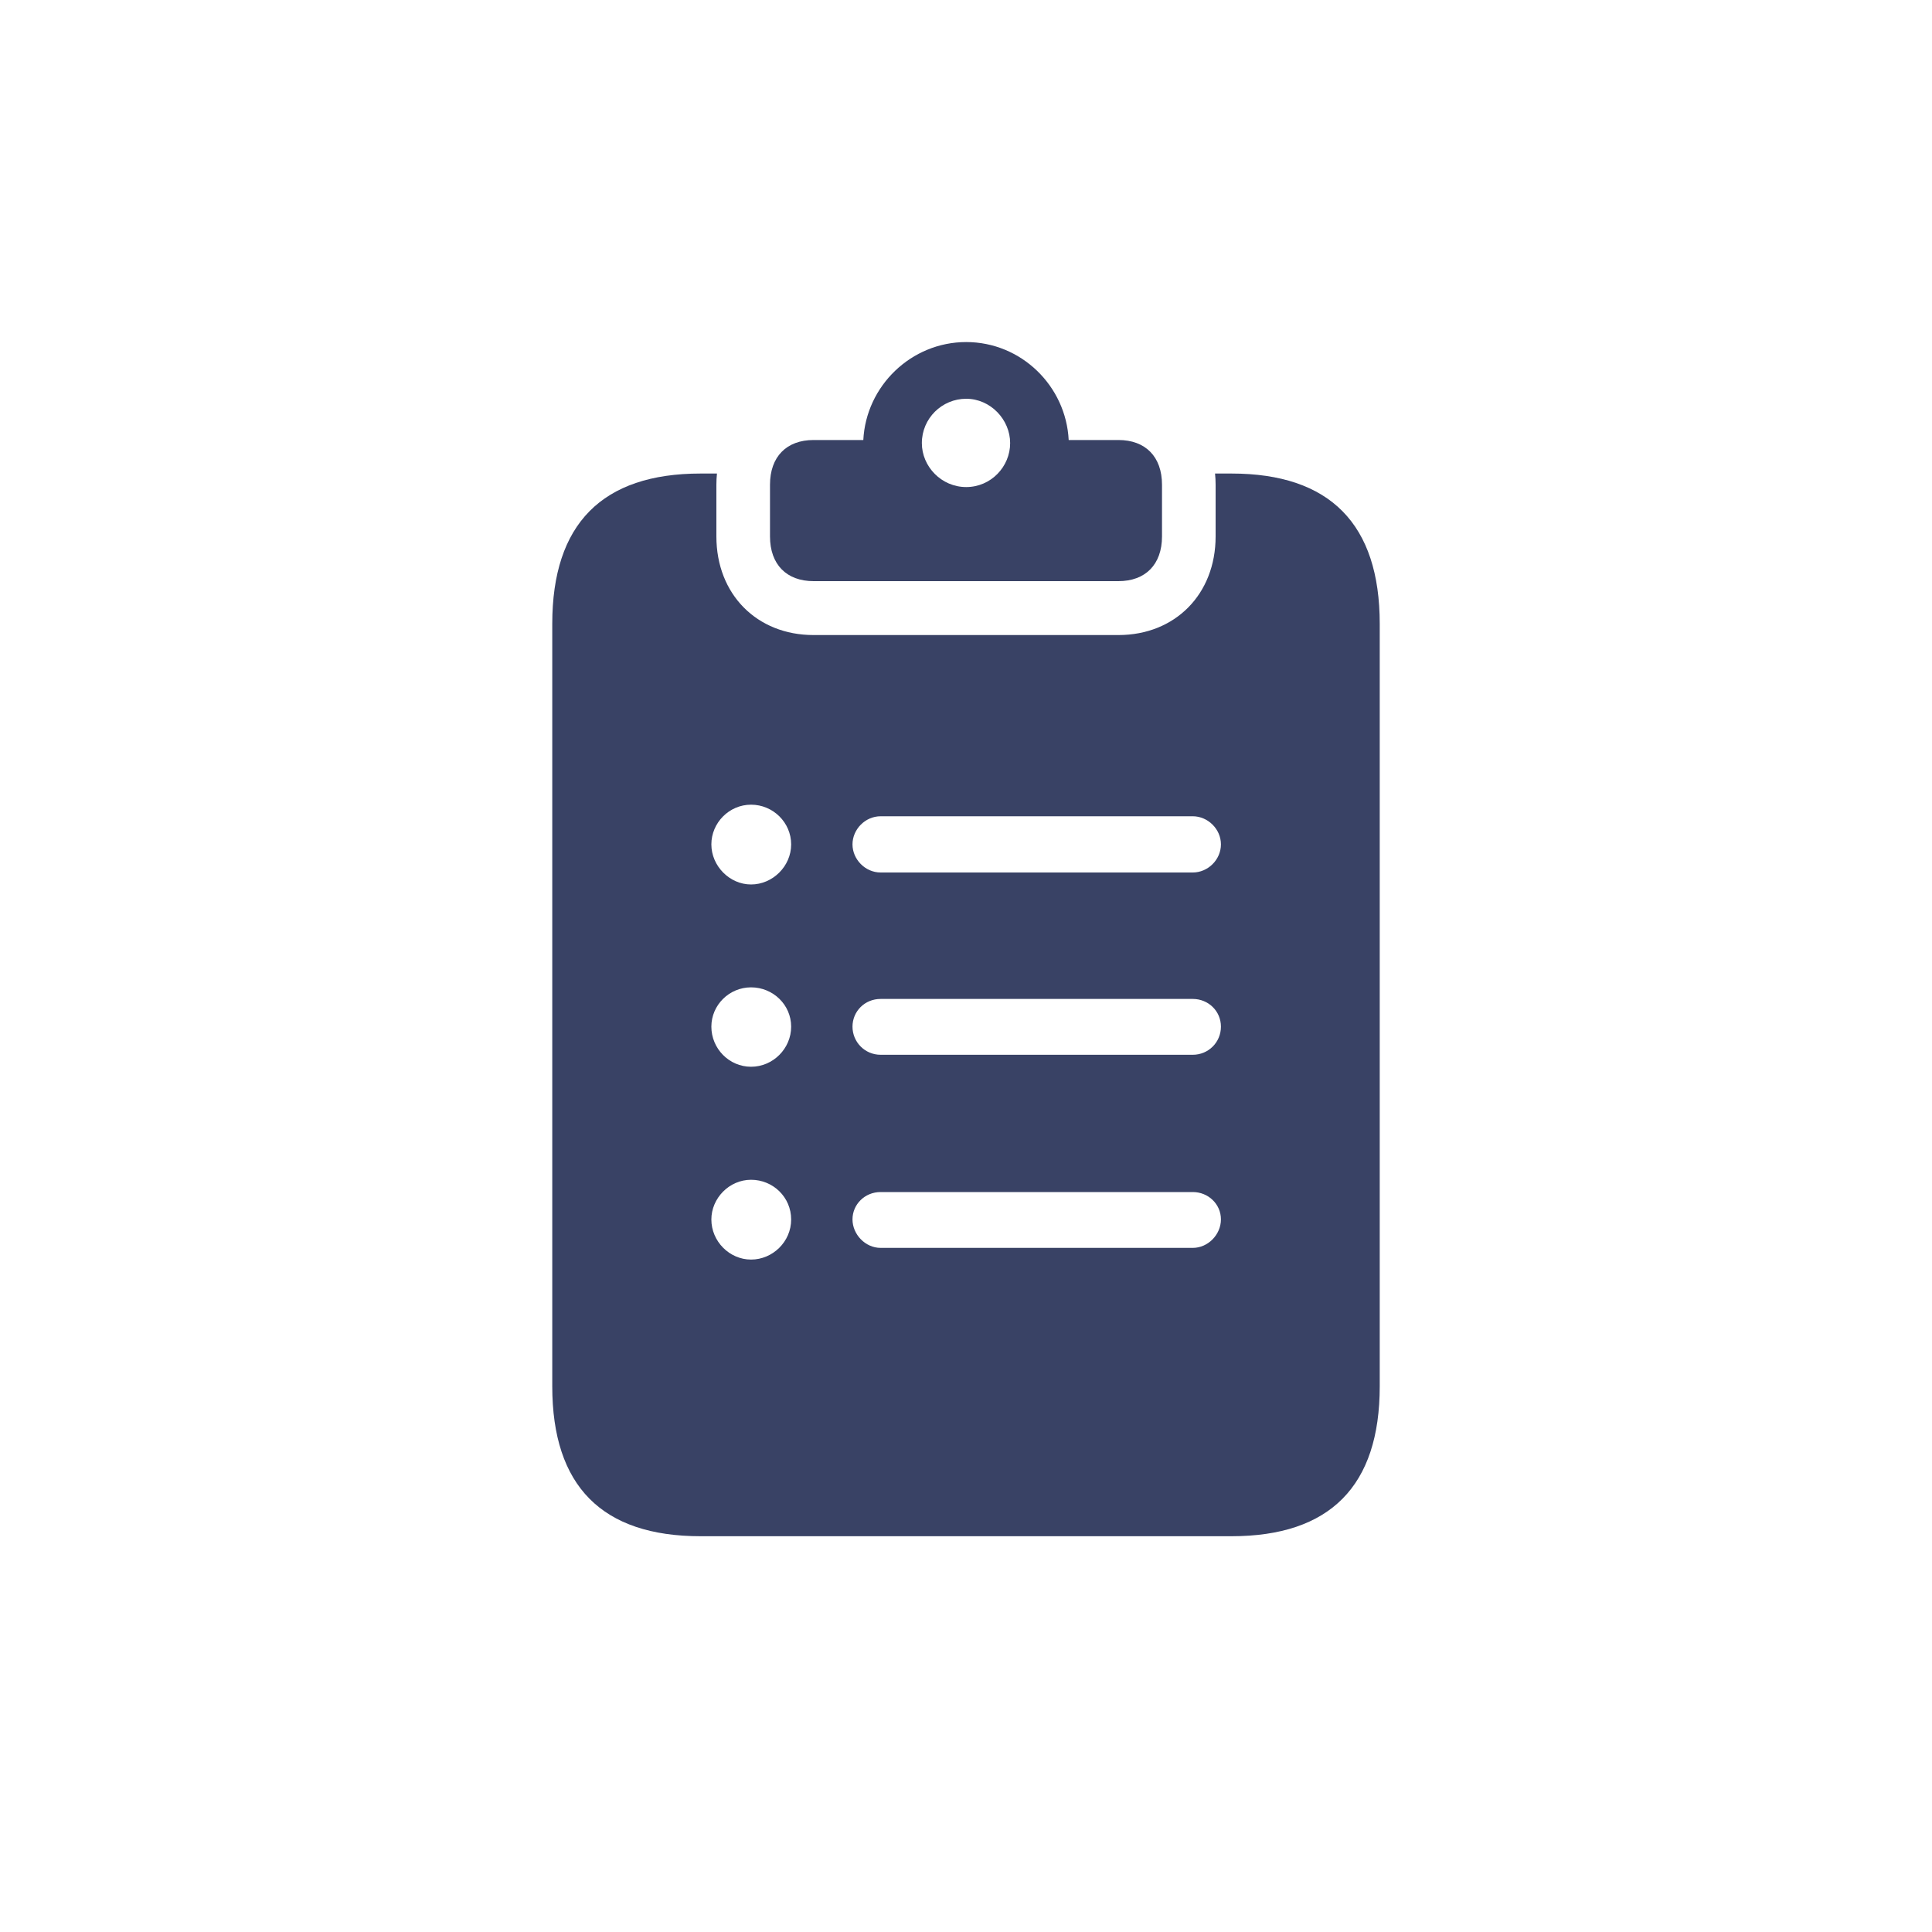 <svg xmlns="http://www.w3.org/2000/svg" id="Layer_1" version="1.1" viewBox="0 0 2000 2000"><defs><style>.st0{fill:#394265}</style></defs><path d="M571.7 298.7h856.7v1402.5H571.7z" style="fill-opacity:0"/><path d="M741.6 501.8v53.5c0 59.9 41.9 102.1 100.6 102.1h315.6c58.7 0 100.6-42.3 100.6-102.1v-53.5c0-3.9-.2-7.8-.6-11.6h16.9c102.1 0 153.6 52.3 153.6 155.6v789.3c0 103.3-51.5 155.2-153.6 155.2H725.3c-102.1 0-153.6-51.9-153.6-155.2V645.8c0-103.3 51.5-155.6 153.6-155.6h16.9c-.4 3.8-.6 7.6-.6 11.6Zm-5.2 760.6c0 22.7 18.8 41.5 41.1 41.5s41.5-18.4 41.5-41.5-18.8-41.1-41.5-41.1-41.1 19.2-41.1 41.1Zm175.2-28.4c-16.4 0-29.1 12.8-29.1 28.3s13.2 29.5 29.1 29.5h323.2c15.6 0 29.1-13.6 29.1-29.5s-13.2-28.3-29.1-28.3H911.6Zm-175.2-171.2c0 22.7 18.4 41.5 41.1 41.5s41.5-18.8 41.5-41.5-18.8-40.7-41.5-40.7-41.1 18.4-41.1 40.7Zm175.2-28.7c-16.4 0-29.1 12.8-29.1 28.7s12.8 29.1 29.1 29.1h323.2c16 0 29.1-12.8 29.1-29.1s-13.2-28.7-29.1-28.7H911.6Zm-175.2-160c0 22.3 18.8 41.5 41.1 41.5s41.5-18.8 41.5-41.5-18.8-41.1-41.5-41.1-41.1 18.8-41.1 41.1ZM911.6 845c-16 0-29.1 13.6-29.1 29.1s13.2 29.1 29.1 29.1h323.2c15.6 0 29.1-13.2 29.1-29.1s-13.6-29.1-29.1-29.1H911.6Z" class="st0"/><path d="M1106.3 455.5h51.5c27.9 0 45.1 17.2 45.1 46.3v53.5c0 29.1-17.2 46.3-45.1 46.3H842.2c-27.9 0-45.1-17.2-45.1-46.3v-53.5c0-29.1 17.2-46.3 45.1-46.3h51.5c2.8-55.9 49.5-101.4 106.5-101.4s103.3 45.5 106.1 101.4Zm-152 3.2c0 24.3 20.3 45.5 45.9 45.5s45.5-21.1 45.5-45.5-20.4-45.9-45.5-45.9-45.9 20.3-45.9 45.9Z" class="st0"/></svg>